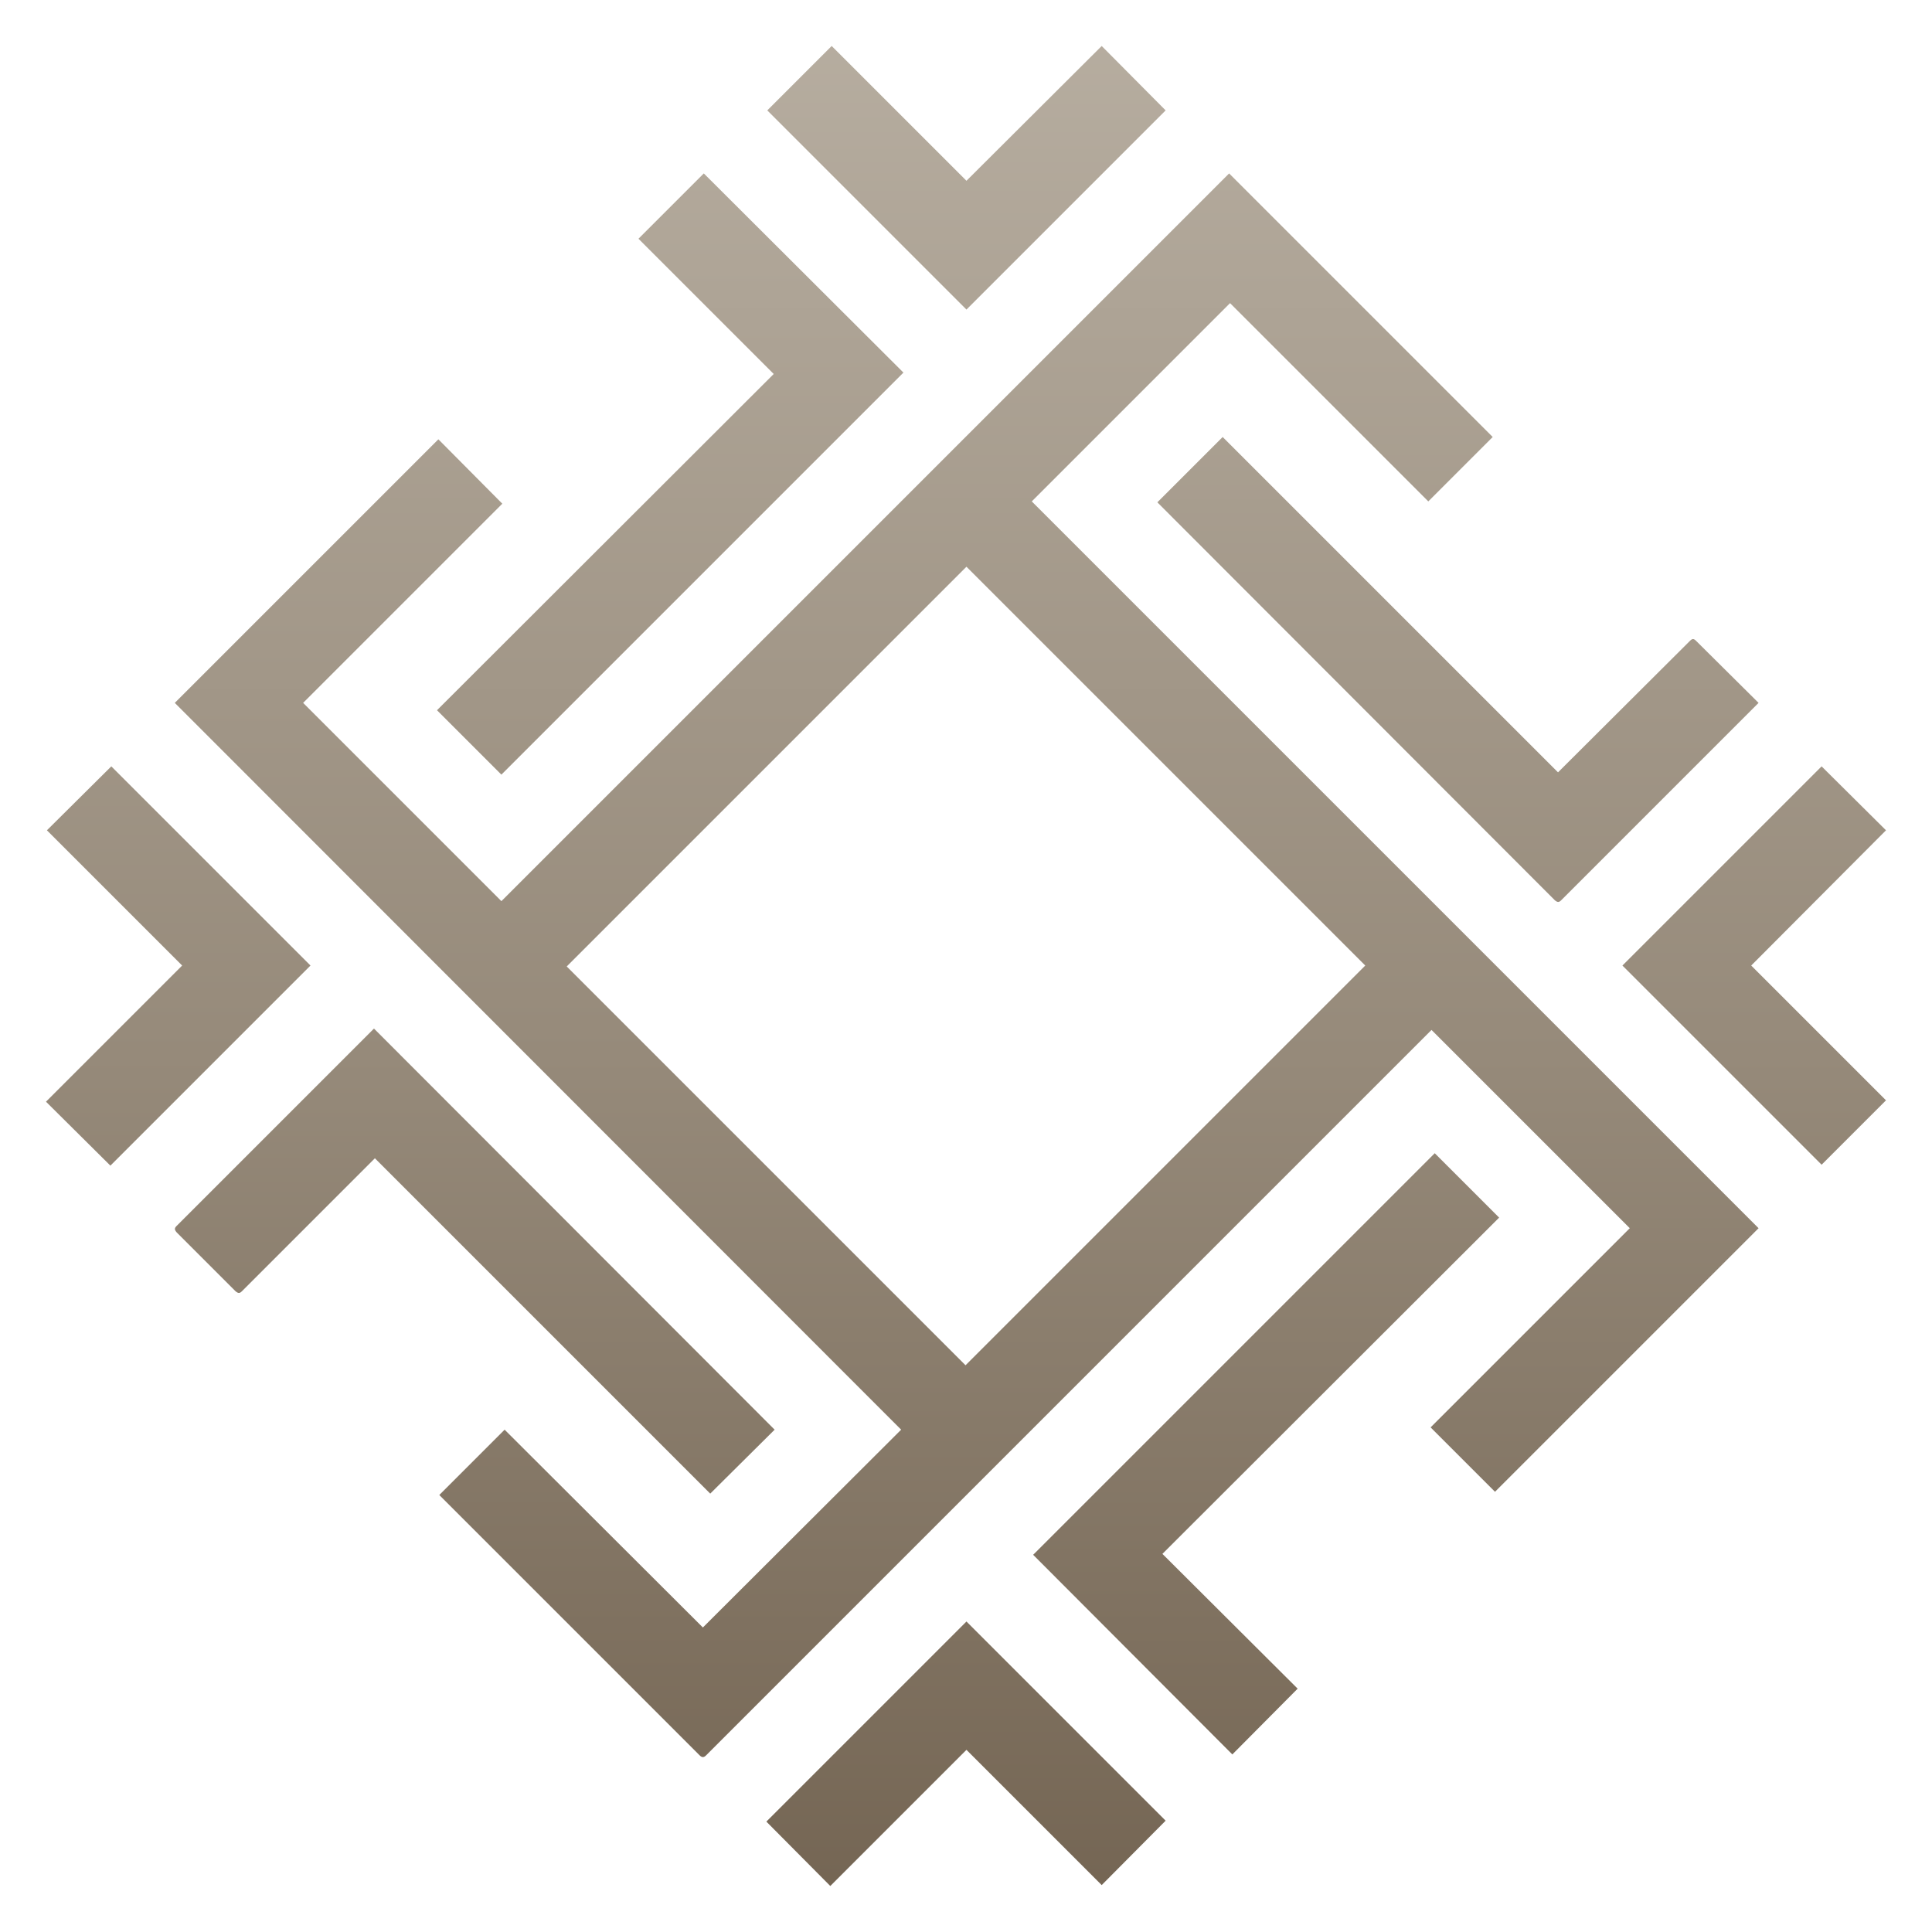 <?xml version="1.0" encoding="UTF-8"?>
<!DOCTYPE svg PUBLIC "-//W3C//DTD SVG 1.1//EN" "http://www.w3.org/Graphics/SVG/1.1/DTD/svg11.dtd">
<!-- Creator: CorelDRAW -->
<svg xmlns="http://www.w3.org/2000/svg" xml:space="preserve" width="42px" height="42px" version="1.1" style="shape-rendering:geometricPrecision; text-rendering:geometricPrecision; image-rendering:optimizeQuality; fill-rule:evenodd; clip-rule:evenodd"
viewBox="0 0 42 42"
 xmlns:xlink="http://www.w3.org/1999/xlink"
 xmlns:xodm="http://www.corel.com/coreldraw/odm/2003">
 <defs>
  <style type="text/css">
   <![CDATA[
    .fil2 {fill:none}
    .fil1 {fill:#2B2A29;fill-opacity:0}
    .fil0 {fill:url(#id1)}
   ]]>
  </style>
   <clipPath id="id0">
    <path d="M21.01 12.32l8.67 8.67 -8.69 8.69 -8.67 -8.67 8.69 -8.69zm14.26 8.67l4.33 4.33 1.4 -1.4 -2.93 -2.93 2.93 -2.94 -1.4 -1.39 -4.33 4.33zm-14.26 -17.06l-2.93 -2.93 -1.4 1.4 4.33 4.33 4.33 -4.33 -1.39 -1.4 -2.94 2.93zm-4.35 35.67l1.39 1.4 2.96 -2.96 2.94 2.94 1.39 -1.4 -4.33 -4.33 -4.35 4.35zm-15.64 -21.55l2.94 2.94 -2.96 2.96 1.4 1.39 4.35 -4.35 -4.33 -4.33 -1.4 1.39zm2.82 8.6c-0.05,0.05 -0.05,0.08 0,0.14l1.28 1.28c0.06,0.05 0.09,0.05 0.14,0l2.89 -2.89 7.29 7.29 1.4 -1.39 -8.71 -8.72 -4.29 4.29zm18.62 7.15l4.33 4.34 1.42 -1.43 -2.94 -2.93 7.32 -7.31 -1.4 -1.4 -8.73 8.73zm-8.58 -28.61l2.94 2.94 -7.32 7.31 1.4 1.4 8.74 -8.74 -4.34 -4.33 -1.42 1.42zm22.86 8.74l-2.87 2.86 -7.29 -7.29 -1.42 1.42 8.64 8.65c0.06,0.05 0.09,0.05 0.14,0l4.29 -4.29 -1.36 -1.35c-0.05,-0.05 -0.08,-0.05 -0.13,0zm-25.84 5.66l-4.31 -4.31 4.33 -4.33 -1.39 -1.4 -5.73 5.73 15.79 15.8 -4.31 4.3 -4.31 -4.3 -1.42 1.42 5.66 5.66c0.05,0.05 0.09,0.05 0.14,0l15.77 -15.77 4.31 4.31 -4.33 4.33 1.4 1.4 5.73 -5.73 -15.8 -15.8 4.31 -4.31 4.31 4.31 1.4 -1.4 -5.73 -5.73 -15.82 15.82z"/>
   </clipPath>
  <linearGradient id="id1" gradientUnits="userSpaceOnUse" x1="20.11" y1="41.89" x2="20.12" y2="-1.26">
   <stop offset="0" style="stop-opacity:1; stop-color:#736452"/>
   <stop offset="0.439" style="stop-opacity:1; stop-color:#968A7A"/>
   <stop offset="1" style="stop-opacity:1; stop-color:#B9B0A3"/>
  </linearGradient>
 </defs>
 <g id="Layer_x0020_1">
  <path class="fil0" d="M21.01 12.32l8.67 8.67 -8.69 8.69 -8.67 -8.67 8.69 -8.69zm14.26 8.67l4.33 4.33 1.4 -1.4 -2.93 -2.93 2.93 -2.94 -1.4 -1.39 -4.33 4.33zm-14.26 -17.06l-2.93 -2.93 -1.4 1.4 4.33 4.33 4.33 -4.33 -1.39 -1.4 -2.94 2.93zm-4.35 35.67l1.39 1.4 2.96 -2.96 2.94 2.94 1.39 -1.4 -4.33 -4.33 -4.35 4.35zm-15.64 -21.55l2.94 2.94 -2.96 2.96 1.4 1.39 4.35 -4.35 -4.33 -4.33 -1.4 1.39zm2.82 8.6c-0.05,0.05 -0.05,0.08 0,0.14l1.28 1.28c0.06,0.05 0.09,0.05 0.14,0l2.89 -2.89 7.29 7.29 1.4 -1.39 -8.71 -8.72 -4.29 4.29zm18.62 7.15l4.33 4.34 1.42 -1.43 -2.94 -2.93 7.32 -7.31 -1.4 -1.4 -8.73 8.73zm-8.58 -28.61l2.94 2.94 -7.32 7.31 1.4 1.4 8.74 -8.74 -4.34 -4.33 -1.42 1.42zm22.86 8.74l-2.87 2.86 -7.29 -7.29 -1.42 1.42 8.64 8.65c0.06,0.05 0.09,0.05 0.14,0l4.29 -4.29 -1.36 -1.35c-0.05,-0.05 -0.08,-0.05 -0.13,0zm-25.84 5.66l-4.31 -4.31 4.33 -4.33 -1.39 -1.4 -5.73 5.73 15.79 15.8 -4.31 4.3 -4.31 -4.3 -1.42 1.42 5.66 5.66c0.05,0.05 0.09,0.05 0.14,0l15.77 -15.77 4.31 4.31 -4.33 4.33 1.4 1.4 5.73 -5.73 -15.8 -15.8 4.31 -4.31 4.31 4.31 1.4 -1.4 -5.73 -5.73 -15.82 15.82z"/>
  <g style="clip-path:url(#id0)">
   <g id="_2350795404688">
    <polygon id="_1" class="fil1" points="18.99,15.97 22.73,15.97 22.73,25.33 18.99,25.33 "/>
   </g>
  </g>
  <path class="fil2" d="M21.01 12.32l8.67 8.67 -8.69 8.69 -8.67 -8.67 8.69 -8.69zm14.26 8.67l4.33 4.33 1.4 -1.4 -2.93 -2.93 2.93 -2.94 -1.4 -1.39 -4.33 4.33zm-14.26 -17.06l-2.93 -2.93 -1.4 1.4 4.33 4.33 4.33 -4.33 -1.39 -1.4 -2.94 2.93zm-4.35 35.67l1.39 1.4 2.96 -2.96 2.94 2.94 1.39 -1.4 -4.33 -4.33 -4.35 4.35zm-15.64 -21.55l2.94 2.94 -2.96 2.96 1.4 1.39 4.35 -4.35 -4.33 -4.33 -1.4 1.39zm2.82 8.6c-0.05,0.05 -0.05,0.08 0,0.14l1.28 1.28c0.06,0.05 0.09,0.05 0.14,0l2.89 -2.89 7.29 7.29 1.4 -1.39 -8.71 -8.72 -4.29 4.29zm18.62 7.15l4.33 4.34 1.42 -1.43 -2.94 -2.93 7.32 -7.31 -1.4 -1.4 -8.73 8.73zm-8.58 -28.61l2.94 2.94 -7.32 7.31 1.4 1.4 8.74 -8.74 -4.34 -4.33 -1.42 1.42zm22.86 8.74l-2.87 2.86 -7.29 -7.29 -1.42 1.42 8.64 8.65c0.06,0.05 0.09,0.05 0.14,0l4.29 -4.29 -1.36 -1.35c-0.05,-0.05 -0.08,-0.05 -0.13,0zm-25.84 5.66l-4.31 -4.31 4.33 -4.33 -1.39 -1.4 -5.73 5.73 15.79 15.8 -4.31 4.3 -4.31 -4.3 -1.42 1.42 5.66 5.66c0.05,0.05 0.09,0.05 0.14,0l15.77 -15.77 4.31 4.31 -4.33 4.33 1.4 1.4 5.73 -5.73 -15.8 -15.8 4.31 -4.31 4.31 4.31 1.4 -1.4 -5.73 -5.73 -15.82 15.82z"/>
 </g>
</svg>

